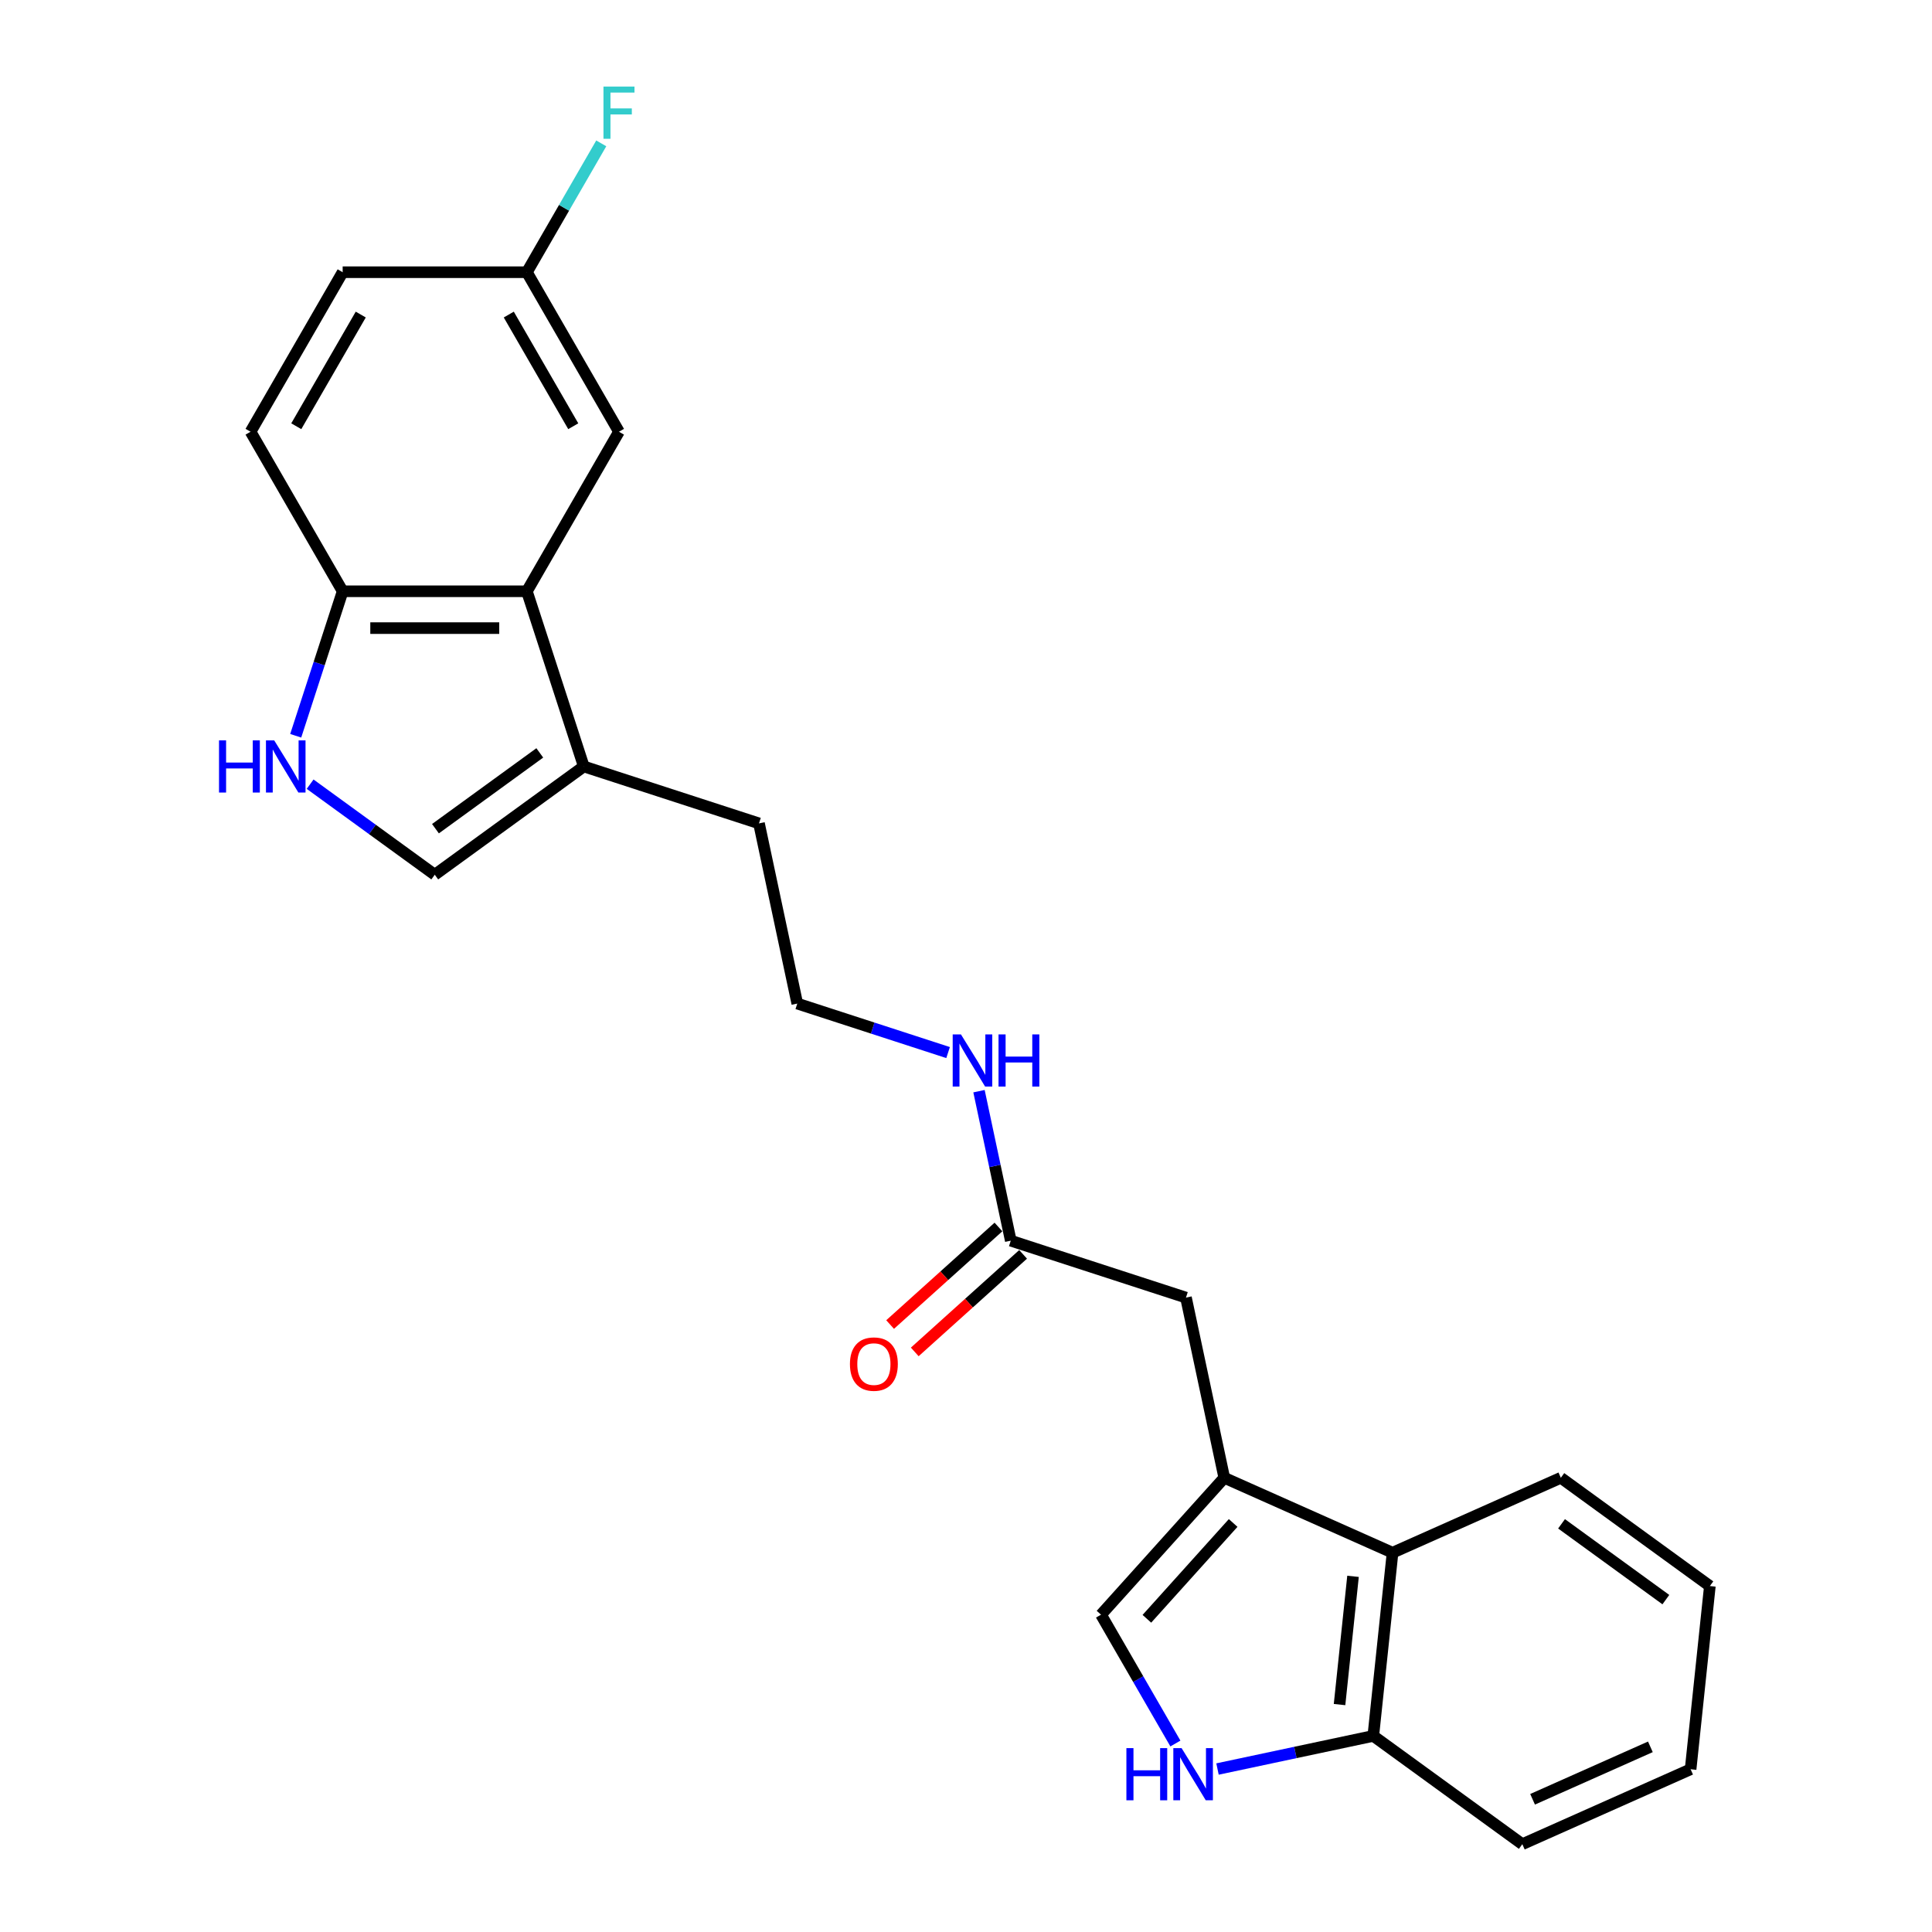<?xml version='1.0' encoding='iso-8859-1'?>
<svg version='1.1' baseProfile='full'
              xmlns='http://www.w3.org/2000/svg'
                      xmlns:rdkit='http://www.rdkit.org/xml'
                      xmlns:xlink='http://www.w3.org/1999/xlink'
                  xml:space='preserve'
width='1000px' height='1000px' viewBox='0 0 1000 1000'>
<!-- END OF HEADER -->
<rect style='opacity:1.0;fill:#FFFFFF;stroke:none' width='1000' height='1000' x='0' y='0'> </rect>
<path class='bond-3' d='M 633.68,764.898 L 569.881,835.754' style='fill:none;fill-rule:evenodd;stroke:#000000;stroke-width:6px;stroke-linecap:butt;stroke-linejoin:miter;stroke-opacity:1' />
<path class='bond-3' d='M 638.282,788.286 L 593.622,837.885' style='fill:none;fill-rule:evenodd;stroke:#000000;stroke-width:6px;stroke-linecap:butt;stroke-linejoin:miter;stroke-opacity:1' />
<path class='bond-6' d='M 633.68,764.898 L 720.783,803.679' style='fill:none;fill-rule:evenodd;stroke:#000000;stroke-width:6px;stroke-linecap:butt;stroke-linejoin:miter;stroke-opacity:1' />
<path class='bond-8' d='M 633.68,764.898 L 613.857,671.636' style='fill:none;fill-rule:evenodd;stroke:#000000;stroke-width:6px;stroke-linecap:butt;stroke-linejoin:miter;stroke-opacity:1' />
<path class='bond-0' d='M 160.522,405.892 L 192.778,429.328' style='fill:none;fill-rule:evenodd;stroke:#0000FF;stroke-width:6px;stroke-linecap:butt;stroke-linejoin:miter;stroke-opacity:1' />
<path class='bond-0' d='M 192.778,429.328 L 225.035,452.763' style='fill:none;fill-rule:evenodd;stroke:#000000;stroke-width:6px;stroke-linecap:butt;stroke-linejoin:miter;stroke-opacity:1' />
<path class='bond-26' d='M 153.06,380.836 L 165.211,343.438' style='fill:none;fill-rule:evenodd;stroke:#0000FF;stroke-width:6px;stroke-linecap:butt;stroke-linejoin:miter;stroke-opacity:1' />
<path class='bond-26' d='M 165.211,343.438 L 177.362,306.041' style='fill:none;fill-rule:evenodd;stroke:#000000;stroke-width:6px;stroke-linecap:butt;stroke-linejoin:miter;stroke-opacity:1' />
<path class='bond-1' d='M 608.383,902.441 L 589.132,869.098' style='fill:none;fill-rule:evenodd;stroke:#0000FF;stroke-width:6px;stroke-linecap:butt;stroke-linejoin:miter;stroke-opacity:1' />
<path class='bond-1' d='M 589.132,869.098 L 569.881,835.754' style='fill:none;fill-rule:evenodd;stroke:#000000;stroke-width:6px;stroke-linecap:butt;stroke-linejoin:miter;stroke-opacity:1' />
<path class='bond-24' d='M 630.178,915.643 L 670.497,907.073' style='fill:none;fill-rule:evenodd;stroke:#0000FF;stroke-width:6px;stroke-linecap:butt;stroke-linejoin:miter;stroke-opacity:1' />
<path class='bond-24' d='M 670.497,907.073 L 710.817,898.502' style='fill:none;fill-rule:evenodd;stroke:#000000;stroke-width:6px;stroke-linecap:butt;stroke-linejoin:miter;stroke-opacity:1' />
<path class='bond-2' d='M 272.708,306.041 L 302.171,396.72' style='fill:none;fill-rule:evenodd;stroke:#000000;stroke-width:6px;stroke-linecap:butt;stroke-linejoin:miter;stroke-opacity:1' />
<path class='bond-7' d='M 272.708,306.041 L 177.362,306.041' style='fill:none;fill-rule:evenodd;stroke:#000000;stroke-width:6px;stroke-linecap:butt;stroke-linejoin:miter;stroke-opacity:1' />
<path class='bond-7' d='M 258.406,325.11 L 191.664,325.11' style='fill:none;fill-rule:evenodd;stroke:#000000;stroke-width:6px;stroke-linecap:butt;stroke-linejoin:miter;stroke-opacity:1' />
<path class='bond-11' d='M 272.708,306.041 L 320.381,223.469' style='fill:none;fill-rule:evenodd;stroke:#000000;stroke-width:6px;stroke-linecap:butt;stroke-linejoin:miter;stroke-opacity:1' />
<path class='bond-4' d='M 225.035,452.763 L 302.171,396.72' style='fill:none;fill-rule:evenodd;stroke:#000000;stroke-width:6px;stroke-linecap:butt;stroke-linejoin:miter;stroke-opacity:1' />
<path class='bond-4' d='M 225.397,428.929 L 279.392,389.699' style='fill:none;fill-rule:evenodd;stroke:#000000;stroke-width:6px;stroke-linecap:butt;stroke-linejoin:miter;stroke-opacity:1' />
<path class='bond-5' d='M 302.171,396.72 L 392.851,426.184' style='fill:none;fill-rule:evenodd;stroke:#000000;stroke-width:6px;stroke-linecap:butt;stroke-linejoin:miter;stroke-opacity:1' />
<path class='bond-10' d='M 720.783,803.679 L 710.817,898.502' style='fill:none;fill-rule:evenodd;stroke:#000000;stroke-width:6px;stroke-linecap:butt;stroke-linejoin:miter;stroke-opacity:1' />
<path class='bond-10' d='M 700.323,815.909 L 693.347,882.286' style='fill:none;fill-rule:evenodd;stroke:#000000;stroke-width:6px;stroke-linecap:butt;stroke-linejoin:miter;stroke-opacity:1' />
<path class='bond-20' d='M 720.783,803.679 L 807.886,764.898' style='fill:none;fill-rule:evenodd;stroke:#000000;stroke-width:6px;stroke-linecap:butt;stroke-linejoin:miter;stroke-opacity:1' />
<path class='bond-13' d='M 177.362,306.041 L 129.689,223.469' style='fill:none;fill-rule:evenodd;stroke:#000000;stroke-width:6px;stroke-linecap:butt;stroke-linejoin:miter;stroke-opacity:1' />
<path class='bond-9' d='M 613.857,671.636 L 523.177,642.172' style='fill:none;fill-rule:evenodd;stroke:#000000;stroke-width:6px;stroke-linecap:butt;stroke-linejoin:miter;stroke-opacity:1' />
<path class='bond-12' d='M 516.797,635.087 L 488.759,660.333' style='fill:none;fill-rule:evenodd;stroke:#000000;stroke-width:6px;stroke-linecap:butt;stroke-linejoin:miter;stroke-opacity:1' />
<path class='bond-12' d='M 488.759,660.333 L 460.72,685.579' style='fill:none;fill-rule:evenodd;stroke:#FF0000;stroke-width:6px;stroke-linecap:butt;stroke-linejoin:miter;stroke-opacity:1' />
<path class='bond-12' d='M 529.557,649.258 L 501.519,674.504' style='fill:none;fill-rule:evenodd;stroke:#000000;stroke-width:6px;stroke-linecap:butt;stroke-linejoin:miter;stroke-opacity:1' />
<path class='bond-12' d='M 501.519,674.504 L 473.48,699.75' style='fill:none;fill-rule:evenodd;stroke:#FF0000;stroke-width:6px;stroke-linecap:butt;stroke-linejoin:miter;stroke-opacity:1' />
<path class='bond-14' d='M 523.177,642.172 L 514.954,603.483' style='fill:none;fill-rule:evenodd;stroke:#000000;stroke-width:6px;stroke-linecap:butt;stroke-linejoin:miter;stroke-opacity:1' />
<path class='bond-14' d='M 514.954,603.483 L 506.73,564.794' style='fill:none;fill-rule:evenodd;stroke:#0000FF;stroke-width:6px;stroke-linecap:butt;stroke-linejoin:miter;stroke-opacity:1' />
<path class='bond-21' d='M 710.817,898.502 L 787.953,954.545' style='fill:none;fill-rule:evenodd;stroke:#000000;stroke-width:6px;stroke-linecap:butt;stroke-linejoin:miter;stroke-opacity:1' />
<path class='bond-15' d='M 320.381,223.469 L 272.708,140.897' style='fill:none;fill-rule:evenodd;stroke:#000000;stroke-width:6px;stroke-linecap:butt;stroke-linejoin:miter;stroke-opacity:1' />
<path class='bond-15' d='M 296.715,220.618 L 263.344,162.817' style='fill:none;fill-rule:evenodd;stroke:#000000;stroke-width:6px;stroke-linecap:butt;stroke-linejoin:miter;stroke-opacity:1' />
<path class='bond-27' d='M 129.689,223.469 L 177.362,140.897' style='fill:none;fill-rule:evenodd;stroke:#000000;stroke-width:6px;stroke-linecap:butt;stroke-linejoin:miter;stroke-opacity:1' />
<path class='bond-27' d='M 153.354,220.618 L 186.725,162.817' style='fill:none;fill-rule:evenodd;stroke:#000000;stroke-width:6px;stroke-linecap:butt;stroke-linejoin:miter;stroke-opacity:1' />
<path class='bond-18' d='M 490.73,544.808 L 451.702,532.127' style='fill:none;fill-rule:evenodd;stroke:#0000FF;stroke-width:6px;stroke-linecap:butt;stroke-linejoin:miter;stroke-opacity:1' />
<path class='bond-18' d='M 451.702,532.127 L 412.674,519.446' style='fill:none;fill-rule:evenodd;stroke:#000000;stroke-width:6px;stroke-linecap:butt;stroke-linejoin:miter;stroke-opacity:1' />
<path class='bond-16' d='M 272.708,140.897 L 177.362,140.897' style='fill:none;fill-rule:evenodd;stroke:#000000;stroke-width:6px;stroke-linecap:butt;stroke-linejoin:miter;stroke-opacity:1' />
<path class='bond-17' d='M 272.708,140.897 L 291.959,107.553' style='fill:none;fill-rule:evenodd;stroke:#000000;stroke-width:6px;stroke-linecap:butt;stroke-linejoin:miter;stroke-opacity:1' />
<path class='bond-17' d='M 291.959,107.553 L 311.21,74.209' style='fill:none;fill-rule:evenodd;stroke:#33CCCC;stroke-width:6px;stroke-linecap:butt;stroke-linejoin:miter;stroke-opacity:1' />
<path class='bond-19' d='M 412.674,519.446 L 392.851,426.184' style='fill:none;fill-rule:evenodd;stroke:#000000;stroke-width:6px;stroke-linecap:butt;stroke-linejoin:miter;stroke-opacity:1' />
<path class='bond-22' d='M 807.886,764.898 L 885.022,820.941' style='fill:none;fill-rule:evenodd;stroke:#000000;stroke-width:6px;stroke-linecap:butt;stroke-linejoin:miter;stroke-opacity:1' />
<path class='bond-22' d='M 808.248,788.732 L 862.243,827.962' style='fill:none;fill-rule:evenodd;stroke:#000000;stroke-width:6px;stroke-linecap:butt;stroke-linejoin:miter;stroke-opacity:1' />
<path class='bond-25' d='M 787.953,954.545 L 875.056,915.765' style='fill:none;fill-rule:evenodd;stroke:#000000;stroke-width:6px;stroke-linecap:butt;stroke-linejoin:miter;stroke-opacity:1' />
<path class='bond-25' d='M 793.263,931.308 L 854.235,904.161' style='fill:none;fill-rule:evenodd;stroke:#000000;stroke-width:6px;stroke-linecap:butt;stroke-linejoin:miter;stroke-opacity:1' />
<path class='bond-23' d='M 885.022,820.941 L 875.056,915.765' style='fill:none;fill-rule:evenodd;stroke:#000000;stroke-width:6px;stroke-linecap:butt;stroke-linejoin:miter;stroke-opacity:1' />
<path  class='atom-1' d='M 113.364 383.219
L 117.025 383.219
L 117.025 394.699
L 130.831 394.699
L 130.831 383.219
L 134.493 383.219
L 134.493 410.221
L 130.831 410.221
L 130.831 397.75
L 117.025 397.75
L 117.025 410.221
L 113.364 410.221
L 113.364 383.219
' fill='#0000FF'/>
<path  class='atom-1' d='M 141.93 383.219
L 150.778 397.521
Q 151.655 398.932, 153.066 401.488
Q 154.477 404.043, 154.553 404.195
L 154.553 383.219
L 158.138 383.219
L 158.138 410.221
L 154.439 410.221
L 144.943 394.584
Q 143.837 392.754, 142.654 390.656
Q 141.51 388.559, 141.167 387.91
L 141.167 410.221
L 137.658 410.221
L 137.658 383.219
L 141.93 383.219
' fill='#0000FF'/>
<path  class='atom-2' d='M 583.02 904.825
L 586.681 904.825
L 586.681 916.305
L 600.487 916.305
L 600.487 904.825
L 604.149 904.825
L 604.149 931.827
L 600.487 931.827
L 600.487 919.356
L 586.681 919.356
L 586.681 931.827
L 583.02 931.827
L 583.02 904.825
' fill='#0000FF'/>
<path  class='atom-2' d='M 611.586 904.825
L 620.434 919.127
Q 621.311 920.538, 622.722 923.093
Q 624.133 925.649, 624.209 925.801
L 624.209 904.825
L 627.794 904.825
L 627.794 931.827
L 624.095 931.827
L 614.599 916.19
Q 613.493 914.36, 612.31 912.262
Q 611.166 910.164, 610.823 909.516
L 610.823 931.827
L 607.314 931.827
L 607.314 904.825
L 611.586 904.825
' fill='#0000FF'/>
<path  class='atom-13' d='M 439.926 706.047
Q 439.926 699.564, 443.13 695.941
Q 446.334 692.318, 452.321 692.318
Q 458.309 692.318, 461.513 695.941
Q 464.716 699.564, 464.716 706.047
Q 464.716 712.607, 461.475 716.345
Q 458.233 720.044, 452.321 720.044
Q 446.372 720.044, 443.13 716.345
Q 439.926 712.645, 439.926 706.047
M 452.321 716.993
Q 456.44 716.993, 458.652 714.247
Q 460.903 711.463, 460.903 706.047
Q 460.903 700.746, 458.652 698.076
Q 456.44 695.369, 452.321 695.369
Q 448.202 695.369, 445.952 698.038
Q 443.74 700.708, 443.74 706.047
Q 443.74 711.501, 445.952 714.247
Q 448.202 716.993, 452.321 716.993
' fill='#FF0000'/>
<path  class='atom-15' d='M 497.385 535.409
L 506.233 549.711
Q 507.11 551.122, 508.521 553.677
Q 509.933 556.232, 510.009 556.385
L 510.009 535.409
L 513.594 535.409
L 513.594 562.411
L 509.894 562.411
L 500.398 546.774
Q 499.292 544.943, 498.11 542.846
Q 496.966 540.748, 496.622 540.1
L 496.622 562.411
L 493.114 562.411
L 493.114 535.409
L 497.385 535.409
' fill='#0000FF'/>
<path  class='atom-15' d='M 516.836 535.409
L 520.497 535.409
L 520.497 546.888
L 534.303 546.888
L 534.303 535.409
L 537.964 535.409
L 537.964 562.411
L 534.303 562.411
L 534.303 549.939
L 520.497 549.939
L 520.497 562.411
L 516.836 562.411
L 516.836 535.409
' fill='#0000FF'/>
<path  class='atom-18' d='M 312.353 44.824
L 328.409 44.824
L 328.409 47.913
L 315.976 47.913
L 315.976 56.113
L 327.036 56.113
L 327.036 59.24
L 315.976 59.24
L 315.976 71.826
L 312.353 71.826
L 312.353 44.824
' fill='#33CCCC'/>
</svg>
